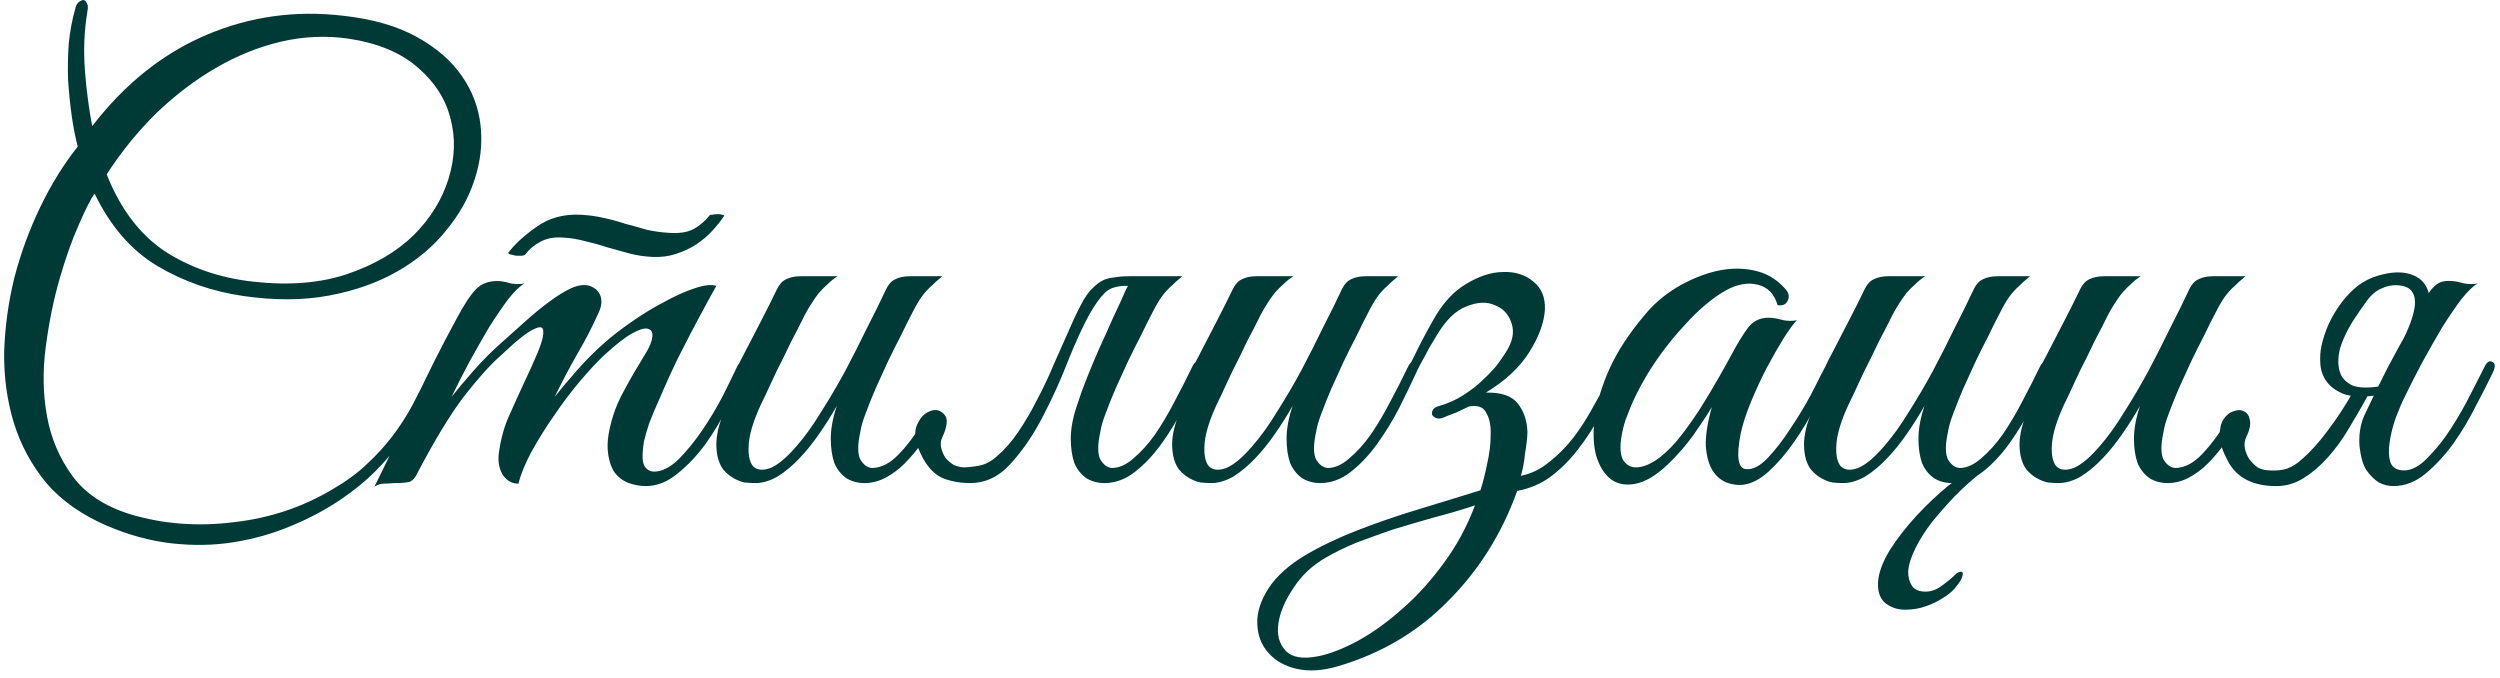 <?xml version="1.0" encoding="UTF-8"?> <svg xmlns="http://www.w3.org/2000/svg" width="398" height="108" viewBox="0 0 398 108" fill="none"><path d="M69.88 59.432C68.856 61.544 67.832 63.496 66.808 65.288C65.848 67.08 64.792 68.808 63.64 70.472C62.488 72.072 61.176 73.608 59.704 75.08C58.232 76.552 56.472 77.992 54.424 79.4C51.992 81.064 49.304 82.504 46.36 83.72C43.48 84.936 40.44 85.8 37.24 86.312C34.104 86.824 30.808 86.888 27.352 86.504C23.96 86.12 20.536 85.192 17.08 83.72C13.048 81.992 9.816 79.72 7.384 76.904C5.016 74.024 3.288 70.824 2.2 67.304C1.112 63.72 0.6 59.944 0.664 55.976C0.792 52.008 1.336 48.072 2.296 44.168C3.32 40.264 4.696 36.52 6.424 32.936C8.152 29.352 10.136 26.152 12.376 23.336C11.992 21.864 11.672 20.232 11.416 18.44C11.16 16.584 10.968 14.696 10.84 12.776C10.776 10.856 10.808 8.936 10.936 7.016C11.128 5.032 11.48 3.144 11.992 1.352C12.056 0.968 12.216 0.648 12.472 0.392C12.792 0.136 13.048 0.008 13.24 0.008C13.496 0.008 13.688 0.168 13.816 0.488C14.008 0.744 14.04 1.192 13.912 1.832C13.4 4.904 13.272 8.072 13.528 11.336C13.784 14.536 14.168 17.448 14.68 20.072C19.864 13.352 25.912 8.52 32.824 5.576C39.736 2.632 47 1.608 54.616 2.504C59.288 3.016 63.192 4.136 66.328 5.864C69.464 7.592 71.864 9.672 73.528 12.104C75.192 14.472 76.184 17.096 76.504 19.976C76.824 22.856 76.504 25.736 75.544 28.616C74.648 31.432 73.144 34.12 71.032 36.68C68.984 39.24 66.392 41.416 63.256 43.208C60.12 45 56.504 46.28 52.408 47.048C48.312 47.816 43.8 47.848 38.872 47.144C33.88 46.44 29.272 44.84 25.048 42.344C20.888 39.848 17.56 36.008 15.064 30.824C14.488 31.592 13.656 33.224 12.568 35.72C11.48 38.152 10.456 41.032 9.496 44.36C8.536 47.688 7.8 51.304 7.288 55.208C6.776 59.048 6.84 62.728 7.48 66.248C8.12 69.768 9.464 72.936 11.512 75.752C13.56 78.568 16.664 80.616 20.824 81.896C26.008 83.432 31.448 83.848 37.144 83.144C42.904 82.504 48.184 80.744 52.984 77.864C55.096 76.648 56.888 75.336 58.36 73.928C59.896 72.52 61.272 71.016 62.488 69.416C63.704 67.816 64.792 66.12 65.752 64.328C66.712 62.472 67.704 60.52 68.728 58.472C69.112 57.64 69.528 57.352 69.976 57.608C70.424 57.864 70.392 58.472 69.88 59.432ZM55.48 6.152C51.896 5.64 48.312 5.8 44.728 6.632C41.208 7.464 37.784 8.84 34.456 10.76C31.128 12.68 27.96 15.08 24.952 17.96C22.008 20.84 19.352 24.104 16.984 27.752C19.16 33.256 22.264 37.352 26.296 40.04C30.392 42.664 35.064 44.264 40.312 44.84C46.072 45.48 51.096 45.064 55.384 43.592C59.672 42.12 63.16 40.072 65.848 37.448C68.536 34.76 70.392 31.752 71.416 28.424C72.44 25.096 72.536 21.896 71.704 18.824C70.936 15.752 69.208 13.064 66.52 10.76C63.832 8.392 60.152 6.856 55.48 6.152ZM118.644 59.336C117.94 60.808 117.044 62.568 115.956 64.616C114.932 66.664 113.748 68.648 112.404 70.568C111.06 72.424 109.556 74.024 107.892 75.368C106.292 76.712 104.596 77.384 102.804 77.384C101.908 77.384 101.012 77.224 100.116 76.904C99.22 76.584 98.452 76.008 97.812 75.176C97.236 74.28 96.884 73.128 96.756 71.72C96.628 70.248 96.916 68.392 97.62 66.152C98.004 64.872 98.644 63.432 99.54 61.832C100.436 60.168 101.556 58.248 102.9 56.072C103.476 55.112 103.796 54.28 103.86 53.576C103.924 52.872 103.668 52.456 103.092 52.328C102.58 52.2 101.748 52.456 100.596 53.096C99.444 53.736 97.94 54.92 96.084 56.648C95.06 57.608 93.812 58.952 92.34 60.68C90.932 62.344 89.556 64.168 88.212 66.152C86.868 68.072 85.652 70.024 84.564 72.008C83.54 73.928 82.868 75.592 82.548 77C81.46 77 80.596 76.488 79.956 75.464C79.38 74.376 79.22 73.128 79.476 71.72C79.796 69.608 80.34 67.72 81.108 66.056C81.876 64.328 82.676 62.568 83.508 60.776C84.276 59.176 84.98 57.608 85.62 56.072C86.26 54.536 86.548 53.416 86.484 52.712C86.484 52.008 85.972 51.912 84.948 52.424C83.924 52.872 82.164 54.28 79.668 56.648C78.004 58.12 76.052 60.296 73.812 63.176C71.636 66.056 69.172 70.12 66.42 75.368C66.1 76.072 65.684 76.52 65.172 76.712C64.66 76.84 63.86 76.904 62.772 76.904C62.068 76.968 61.492 77 61.044 77C60.596 77 60.116 77.16 59.604 77.48C61.908 72.872 64.052 68.36 66.036 63.944C68.084 59.528 70.292 55.144 72.66 50.792C73.876 48.488 74.932 46.888 75.828 45.992C76.724 45.096 77.94 44.68 79.476 44.744C80.116 44.808 80.756 44.936 81.396 45.128C82.1 45.256 82.804 45.256 83.508 45.128C82.804 45.512 81.94 46.344 80.916 47.624C79.956 48.904 78.932 50.408 77.844 52.136C76.82 53.864 75.764 55.72 74.676 57.704C73.652 59.624 72.724 61.448 71.892 63.176C72.852 61.96 74.036 60.552 75.444 58.952C76.916 57.288 78.388 55.816 79.86 54.536C81.012 53.512 82.228 52.424 83.508 51.272C84.852 50.056 86.132 49 87.348 48.104C88.628 47.144 89.812 46.408 90.9 45.896C92.052 45.384 93.044 45.256 93.876 45.512C94.772 45.832 95.348 46.376 95.604 47.144C95.86 47.912 95.764 48.776 95.316 49.736C94.42 51.784 93.3 53.96 91.956 56.264C90.676 58.504 89.46 60.808 88.308 63.176C89.268 61.96 90.452 60.552 91.86 58.952C93.332 57.288 94.804 55.816 96.276 54.536C97.428 53.512 98.836 52.424 100.5 51.272C102.228 50.056 103.956 49 105.684 48.104C107.412 47.144 109.044 46.408 110.58 45.896C112.116 45.384 113.268 45.256 114.036 45.512C112.116 48.968 110.356 52.264 108.756 55.4C108.052 56.744 107.38 58.12 106.74 59.528C106.1 60.936 105.492 62.312 104.916 63.656C104.34 64.936 103.828 66.152 103.38 67.304C102.996 68.456 102.708 69.448 102.516 70.28C102.196 72.264 102.228 73.576 102.612 74.216C102.996 74.792 103.508 75.08 104.148 75.08C105.364 75.08 106.644 74.44 107.988 73.16C109.332 71.816 110.612 70.248 111.828 68.456C113.044 66.664 114.132 64.84 115.092 62.984C116.052 61.064 116.788 59.56 117.3 58.472C117.684 57.64 118.1 57.352 118.548 57.608C119.06 57.8 119.092 58.376 118.644 59.336ZM115.284 34.376C114.772 35.144 114.132 35.944 113.364 36.776C112.66 37.544 111.828 38.248 110.868 38.888C109.908 39.528 108.82 40.04 107.604 40.424C106.452 40.808 105.204 40.968 103.86 40.904C102.58 40.84 101.332 40.648 100.116 40.328C98.964 40.008 97.812 39.688 96.66 39.368C95.508 38.984 94.356 38.664 93.204 38.408C92.052 38.088 90.9 37.896 89.748 37.832C88.276 37.704 87.028 37.928 86.004 38.504C85.044 39.016 84.276 39.656 83.7 40.424C83.636 40.552 83.444 40.648 83.124 40.712C82.804 40.712 82.484 40.712 82.164 40.712C81.844 40.648 81.556 40.584 81.3 40.52C81.044 40.456 80.916 40.36 80.916 40.232C82.004 38.824 83.508 37.448 85.428 36.104C87.412 34.696 89.748 34.056 92.436 34.184C93.652 34.248 94.836 34.408 95.988 34.664C97.204 34.92 98.388 35.24 99.54 35.624C100.756 35.944 101.908 36.264 102.996 36.584C104.148 36.84 105.3 37 106.452 37.064C108.052 37.192 109.364 37 110.388 36.488C111.412 35.912 112.276 35.176 112.98 34.28C112.98 34.216 113.108 34.184 113.364 34.184C113.684 34.12 113.972 34.088 114.228 34.088C114.548 34.088 114.804 34.12 114.996 34.184C115.252 34.248 115.348 34.312 115.284 34.376ZM150.021 43.976C149.317 44.552 148.709 45.096 148.197 45.608C147.685 46.056 147.173 46.632 146.661 47.336C146.213 47.976 145.733 48.808 145.221 49.832C144.709 50.792 144.101 52.008 143.397 53.48C142.693 54.824 141.989 56.232 141.285 57.704C140.645 59.112 140.005 60.52 139.365 61.928C138.789 63.272 138.277 64.552 137.829 65.768C137.381 66.92 137.093 67.912 136.965 68.744C136.517 70.792 136.517 72.264 136.965 73.16C137.477 73.992 138.085 74.44 138.789 74.504C140.261 74.504 141.701 73.768 143.109 72.296C144.581 70.76 146.053 68.744 147.525 66.248C148.037 65.48 148.517 65.224 148.965 65.48C149.477 65.672 149.477 66.216 148.965 67.112C148.261 68.328 147.493 69.512 146.661 70.664C145.829 71.816 144.933 72.872 143.973 73.832C143.077 74.728 142.085 75.464 140.997 76.04C139.909 76.616 138.789 76.904 137.637 76.904C136.549 76.904 135.589 76.648 134.757 76.136C133.925 75.56 133.285 74.76 132.837 73.736C132.453 72.648 132.261 71.336 132.261 69.8C132.261 68.264 132.581 66.536 133.221 64.616C132.389 66.088 131.461 67.56 130.437 69.032C129.477 70.44 128.421 71.752 127.269 72.968C126.181 74.12 125.029 75.08 123.812 75.848C122.597 76.552 121.413 76.904 120.261 76.904C119.749 76.904 119.173 76.872 118.533 76.808C117.957 76.68 117.381 76.456 116.805 76.136C116.229 75.816 115.685 75.368 115.173 74.792C114.725 74.216 114.405 73.48 114.213 72.584C114.021 71.56 113.989 70.568 114.117 69.608C114.245 68.648 114.469 67.72 114.789 66.824C115.173 65.864 115.589 64.968 116.037 64.136C116.549 63.24 117.029 62.344 117.477 61.448C117.157 61.448 116.837 61.352 116.517 61.16C116.261 60.968 116.293 60.552 116.613 59.912C116.933 59.4 117.221 58.856 117.477 58.28C117.733 57.704 118.021 57.128 118.341 56.552C119.301 54.696 120.261 52.84 121.221 50.984C122.181 49.128 123.013 47.464 123.717 45.992C124.101 45.224 124.581 44.712 125.157 44.456C125.797 44.136 126.565 43.976 127.461 43.976H133.317C132.741 44.36 132.229 44.776 131.781 45.224C131.333 45.608 130.853 46.088 130.341 46.664C129.893 47.24 129.413 47.944 128.901 48.776C128.389 49.608 127.813 50.696 127.173 52.04C126.277 53.704 125.477 55.304 124.773 56.84C124.069 58.184 123.397 59.56 122.757 60.968C122.117 62.376 121.573 63.528 121.125 64.424C119.973 66.92 119.333 69 119.205 70.664C119.077 72.328 119.301 73.512 119.877 74.216C120.517 74.856 121.445 74.952 122.661 74.504C123.877 73.992 125.253 72.84 126.789 71.048C128.133 69.512 129.445 67.688 130.725 65.576C132.069 63.464 133.349 61.288 134.565 59.048C135.781 56.744 136.933 54.472 138.021 52.232C139.173 49.992 140.197 47.912 141.093 45.992C141.477 45.224 141.957 44.712 142.533 44.456C143.173 44.136 143.941 43.976 144.837 43.976H150.021ZM179.301 45.992C179.685 45.224 180.165 44.712 180.741 44.456C181.381 44.136 182.149 43.976 183.045 43.976H188.229C187.525 44.552 186.917 45.096 186.405 45.608C185.893 46.056 185.381 46.632 184.869 47.336C184.421 47.976 183.941 48.808 183.429 49.832C182.917 50.792 182.309 52.008 181.605 53.48C180.901 54.824 180.197 56.232 179.493 57.704C178.853 59.112 178.213 60.52 177.573 61.928C176.997 63.272 176.485 64.552 176.037 65.768C175.589 66.92 175.301 67.912 175.173 68.744C174.725 70.792 174.725 72.264 175.173 73.16C175.685 73.992 176.293 74.44 176.997 74.504C178.149 74.504 179.301 73.992 180.453 72.968C181.669 71.944 182.821 70.664 183.909 69.128C184.997 67.528 186.021 65.8 186.981 63.944C188.005 62.024 188.933 60.2 189.765 58.472C190.149 57.64 190.565 57.352 191.013 57.608C191.525 57.8 191.557 58.376 191.109 59.336C190.341 61 189.445 62.856 188.421 64.904C187.397 66.888 186.245 68.776 184.965 70.568C183.685 72.36 182.277 73.864 180.741 75.08C179.205 76.296 177.573 76.904 175.845 76.904C174.757 76.904 173.797 76.648 172.965 76.136C172.133 75.56 171.493 74.76 171.045 73.736C170.661 72.648 170.469 71.336 170.469 69.8C170.469 68.264 170.789 66.536 171.429 64.616C171.877 63.208 172.421 61.704 173.061 60.104C173.701 58.504 174.373 56.904 175.077 55.304C175.845 53.64 176.581 52.008 177.285 50.408C178.053 48.808 178.725 47.336 179.301 45.992ZM158.661 72.68C159.941 71.592 161.093 70.28 162.117 68.744C163.205 67.144 164.197 65.448 165.093 63.656C166.053 61.864 166.917 60.04 167.685 58.184C168.517 56.328 169.285 54.6 169.989 53C170.693 51.336 171.365 49.896 172.005 48.68C172.645 47.4 173.317 46.44 174.021 45.8C174.533 45.288 175.045 44.904 175.557 44.648C176.069 44.392 176.677 44.232 177.381 44.168C178.085 44.04 178.885 43.976 179.781 43.976C180.741 43.976 181.925 43.976 183.333 43.976C183.589 43.976 183.621 44.072 183.429 44.264C183.237 44.392 182.949 44.552 182.565 44.744C182.181 44.936 181.701 45.128 181.125 45.32C180.613 45.448 180.165 45.512 179.781 45.512C177.925 45.448 176.613 45.832 175.845 46.664C175.077 47.432 174.277 48.552 173.445 50.024C172.421 51.88 171.301 54.312 170.085 57.32C168.933 60.328 167.589 63.304 166.052 66.248C164.581 69.128 162.885 71.624 160.965 73.736C159.109 75.848 156.933 76.904 154.437 76.904C152.901 76.904 151.461 76.648 150.117 76.136C148.837 75.56 147.781 74.504 146.949 72.968C145.797 70.856 145.445 69.16 145.893 67.88C146.405 66.6 147.109 65.8 148.005 65.48C148.901 65.096 149.669 65.256 150.309 65.96C150.949 66.6 150.853 67.816 150.021 69.608C149.765 70.12 149.701 70.664 149.829 71.24C149.957 71.816 150.181 72.36 150.501 72.872C150.885 73.32 151.333 73.704 151.845 74.024C152.421 74.28 152.997 74.408 153.573 74.408C154.661 74.344 155.589 74.216 156.357 74.024C157.189 73.768 157.957 73.32 158.661 72.68ZM225.463 59.336C224.695 61 223.799 62.856 222.775 64.904C221.751 66.888 220.599 68.776 219.319 70.568C218.039 72.36 216.631 73.864 215.095 75.08C213.559 76.296 211.927 76.904 210.199 76.904C209.111 76.904 208.151 76.648 207.319 76.136C206.487 75.56 205.847 74.76 205.399 73.736C205.015 72.648 204.823 71.336 204.823 69.8C204.823 68.264 205.143 66.536 205.783 64.616C204.951 66.088 204.023 67.56 202.999 69.032C202.039 70.44 200.983 71.752 199.831 72.968C198.743 74.12 197.591 75.08 196.375 75.848C195.159 76.552 193.975 76.904 192.823 76.904C192.311 76.904 191.735 76.872 191.095 76.808C190.519 76.68 189.943 76.456 189.367 76.136C188.791 75.816 188.247 75.368 187.735 74.792C187.287 74.216 186.967 73.48 186.775 72.584C186.583 71.56 186.551 70.568 186.679 69.608C186.807 68.648 187.031 67.72 187.351 66.824C187.735 65.864 188.151 64.968 188.599 64.136C189.111 63.24 189.591 62.344 190.039 61.448C189.719 61.448 189.399 61.352 189.079 61.16C188.823 60.968 188.855 60.552 189.175 59.912C189.495 59.4 189.783 58.856 190.039 58.28C190.295 57.704 190.583 57.128 190.903 56.552C191.863 54.696 192.823 52.84 193.783 50.984C194.743 49.128 195.575 47.464 196.279 45.992C196.663 45.224 197.143 44.712 197.719 44.456C198.359 44.136 199.127 43.976 200.023 43.976H205.879C205.303 44.36 204.791 44.776 204.343 45.224C203.895 45.608 203.415 46.088 202.903 46.664C202.455 47.24 201.975 47.944 201.463 48.776C200.951 49.608 200.375 50.696 199.735 52.04C198.839 53.704 198.039 55.304 197.335 56.84C196.631 58.184 195.959 59.56 195.319 60.968C194.679 62.376 194.135 63.528 193.687 64.424C192.535 66.92 191.895 69 191.767 70.664C191.639 72.328 191.863 73.512 192.439 74.216C193.079 74.856 194.007 74.952 195.223 74.504C196.439 73.992 197.815 72.84 199.351 71.048C200.695 69.512 202.007 67.688 203.287 65.576C204.631 63.464 205.911 61.288 207.127 59.048C208.343 56.744 209.495 54.472 210.583 52.232C211.735 49.992 212.759 47.912 213.655 45.992C214.039 45.224 214.519 44.712 215.095 44.456C215.735 44.136 216.503 43.976 217.399 43.976H222.583C221.879 44.552 221.271 45.096 220.759 45.608C220.247 46.056 219.735 46.632 219.223 47.336C218.775 47.976 218.295 48.808 217.783 49.832C217.271 50.792 216.663 52.008 215.959 53.48C215.255 54.824 214.551 56.232 213.847 57.704C213.207 59.112 212.567 60.52 211.927 61.928C211.351 63.272 210.839 64.552 210.391 65.768C209.943 66.92 209.655 67.912 209.527 68.744C209.079 70.792 209.079 72.264 209.527 73.16C210.039 73.992 210.647 74.44 211.351 74.504C212.503 74.504 213.655 73.992 214.807 72.968C216.023 71.944 217.175 70.664 218.263 69.128C219.351 67.528 220.375 65.8 221.335 63.944C222.359 62.024 223.287 60.2 224.119 58.472C224.503 57.64 224.919 57.352 225.367 57.608C225.879 57.8 225.911 58.376 225.463 59.336ZM258.24 59.336C257.152 61.576 256.032 63.752 254.88 65.864C253.792 67.912 252.576 69.8 251.232 71.528C249.952 73.192 248.512 74.632 246.911 75.848C245.376 77 243.584 77.768 241.536 78.152C239.104 84.936 235.456 90.76 230.592 95.624C225.792 100.552 219.904 104.04 212.927 106.088C210.495 106.792 208.319 106.92 206.399 106.472C204.479 106.024 202.975 105.16 201.887 103.88C200.799 102.664 200.223 101.128 200.159 99.272C200.095 97.48 200.703 95.592 201.983 93.608C203.263 91.688 205.183 89.96 207.743 88.424C210.239 86.952 213.055 85.608 216.191 84.392C219.328 83.176 222.592 82.056 225.984 81.032C229.376 80.008 232.608 79.016 235.68 78.056C236.064 76.904 236.416 75.528 236.736 73.928C237.12 72.264 237.312 70.728 237.312 69.32C237.376 67.848 237.152 66.664 236.64 65.768C236.192 64.808 235.264 64.456 233.856 64.712C233.216 65.032 232.544 65.352 231.84 65.672C231.136 65.928 230.4 66.216 229.632 66.536C229.248 66.664 228.896 66.664 228.576 66.536C228.32 66.408 228.128 66.248 228 66.056C227.936 65.8 227.968 65.544 228.096 65.288C228.224 65.032 228.48 64.84 228.864 64.712C230.464 64.264 231.84 63.656 232.992 62.888C234.208 62.12 235.232 61.32 236.064 60.488C236.96 59.656 237.696 58.888 238.272 58.184C238.848 57.416 239.296 56.776 239.616 56.264C240.768 54.536 241.12 52.968 240.672 51.56C240.224 50.088 239.328 49.096 237.984 48.584C236.704 48.008 235.2 48.072 233.472 48.776C231.744 49.416 230.144 50.984 228.672 53.48C228.352 53.992 227.968 54.632 227.52 55.4C227.136 56.168 226.688 57 226.176 57.896C225.728 58.728 225.28 59.624 224.832 60.584C224.384 61.48 223.968 62.312 223.584 63.08C223.2 63.912 222.784 64.232 222.336 64.04C221.888 63.784 221.92 63.112 222.432 62.024C223.328 60.36 224.224 58.6 225.12 56.744C226.016 54.888 227.008 53 228.096 51.08C229.568 48.392 231.328 46.44 233.376 45.224C235.488 43.944 237.472 43.304 239.328 43.304C241.248 43.24 242.848 43.752 244.128 44.84C245.408 45.864 246.016 47.336 245.952 49.256C245.824 51.368 244.992 53.64 243.456 56.072C241.92 58.504 239.616 60.648 236.544 62.504C238.976 62.44 240.672 63.016 241.632 64.232C242.592 65.448 243.104 66.952 243.168 68.744C243.168 69.064 243.136 69.544 243.072 70.184C243.008 70.824 242.912 71.496 242.784 72.2C242.72 72.904 242.624 73.576 242.496 74.216C242.368 74.856 242.24 75.368 242.112 75.752C243.712 75.432 245.184 74.728 246.528 73.64C247.936 72.552 249.248 71.24 250.464 69.704C251.68 68.104 252.8 66.344 253.824 64.424C254.912 62.504 255.936 60.552 256.896 58.568C257.344 57.736 257.792 57.416 258.24 57.608C258.688 57.8 258.688 58.376 258.24 59.336ZM234.816 80.456C232.704 81.16 230.528 81.8 228.288 82.376C226.048 83.016 223.872 83.656 221.76 84.296C219.712 85 217.759 85.704 215.903 86.408C214.047 87.176 212.415 87.976 211.007 88.808C208.895 90.024 207.199 91.624 205.919 93.608C204.575 95.592 203.775 97.48 203.519 99.272C203.263 101.064 203.647 102.504 204.671 103.592C205.695 104.68 207.455 104.968 209.951 104.456C211.807 104.072 213.919 103.24 216.287 101.96C218.592 100.68 220.896 99.016 223.2 96.968C225.568 94.92 227.776 92.488 229.824 89.672C231.872 86.92 233.536 83.848 234.816 80.456ZM291.822 59.336C291.118 60.808 290.222 62.536 289.134 64.52C288.11 66.504 286.958 68.424 285.678 70.28C284.398 72.136 283.022 73.736 281.55 75.08C280.142 76.36 278.734 77.064 277.326 77.192C276.558 77.256 275.726 77.128 274.83 76.808C273.934 76.424 273.198 75.784 272.622 74.888C272.046 73.928 271.694 72.648 271.566 71.048C271.502 69.384 271.822 67.304 272.526 64.808C271.758 66.088 270.766 67.592 269.55 69.32C268.334 70.984 267.022 72.488 265.614 73.832C263.758 75.624 262.03 76.68 260.43 77C258.894 77.32 257.582 77.096 256.494 76.328C255.406 75.496 254.606 74.216 254.094 72.488C253.646 70.76 253.582 68.744 253.902 66.44C254.222 64.072 254.99 61.512 256.206 58.76C257.486 55.944 259.342 53.096 261.774 50.216C263.182 48.488 264.878 47.016 266.862 45.8C268.91 44.584 270.958 43.72 273.006 43.208C275.118 42.696 277.134 42.632 279.054 43.016C281.038 43.4 282.702 44.328 284.046 45.8C284.75 46.504 284.942 47.176 284.622 47.816C284.366 48.456 283.822 48.712 282.99 48.584C282.478 46.792 281.422 45.704 279.822 45.32C278.286 44.936 276.622 45.224 274.83 46.184C272.654 47.4 270.414 49.288 268.11 51.848C265.806 54.344 263.79 57.032 262.062 59.912C261.87 60.232 261.582 60.744 261.198 61.448C260.814 62.152 260.398 62.984 259.95 63.944C259.566 64.84 259.182 65.8 258.798 66.824C258.478 67.784 258.254 68.712 258.126 69.608C257.87 71.272 257.966 72.488 258.414 73.256C258.926 74.024 259.598 74.408 260.43 74.408C261.326 74.408 262.35 74.056 263.502 73.352C264.654 72.584 265.806 71.528 266.958 70.184C268.622 68.136 270.126 65.992 271.47 63.752C272.878 61.448 274.222 59.112 275.502 56.744C276.59 54.696 277.55 53.128 278.382 52.04C279.278 50.952 280.494 50.472 282.03 50.6C282.67 50.664 283.31 50.792 283.95 50.984C284.654 51.112 285.358 51.112 286.062 50.984C285.55 51.496 284.846 52.456 283.95 53.864C283.118 55.208 282.222 56.776 281.262 58.568C280.366 60.296 279.534 62.088 278.766 63.944C277.998 65.8 277.454 67.464 277.134 68.936C276.366 72.776 276.686 74.696 278.094 74.696C279.118 74.76 280.238 74.152 281.454 72.872C282.67 71.592 283.854 70.056 285.006 68.264C286.222 66.472 287.31 64.68 288.27 62.888C289.23 61.032 289.966 59.592 290.478 58.568C290.926 57.736 291.374 57.416 291.822 57.608C292.27 57.8 292.27 58.376 291.822 59.336ZM326.057 59.336C325.289 61 324.393 62.856 323.369 64.904C322.345 66.888 321.193 68.776 319.913 70.568C318.633 72.36 317.225 73.864 315.689 75.08C314.153 76.296 312.521 76.904 310.793 76.904C309.705 76.904 308.745 76.648 307.913 76.136C307.081 75.56 306.441 74.76 305.993 73.736C305.609 72.648 305.417 71.336 305.417 69.8C305.417 68.264 305.737 66.536 306.377 64.616C305.545 66.088 304.617 67.56 303.593 69.032C302.633 70.44 301.577 71.752 300.425 72.968C299.337 74.12 298.185 75.08 296.969 75.848C295.753 76.552 294.569 76.904 293.417 76.904C292.905 76.904 292.329 76.872 291.689 76.808C291.113 76.68 290.537 76.456 289.961 76.136C289.385 75.816 288.841 75.368 288.329 74.792C287.881 74.216 287.561 73.48 287.369 72.584C287.177 71.56 287.145 70.568 287.273 69.608C287.401 68.648 287.625 67.72 287.945 66.824C288.329 65.864 288.745 64.968 289.193 64.136C289.705 63.24 290.185 62.344 290.633 61.448C290.313 61.448 289.993 61.352 289.673 61.16C289.417 60.968 289.449 60.552 289.769 59.912C290.089 59.4 290.377 58.856 290.633 58.28C290.889 57.704 291.177 57.128 291.497 56.552C292.457 54.696 293.417 52.84 294.377 50.984C295.337 49.128 296.169 47.464 296.873 45.992C297.257 45.224 297.737 44.712 298.313 44.456C298.953 44.136 299.721 43.976 300.617 43.976H306.473C305.897 44.36 305.385 44.776 304.937 45.224C304.489 45.608 304.009 46.088 303.497 46.664C303.049 47.24 302.569 47.944 302.057 48.776C301.545 49.608 300.969 50.696 300.329 52.04C299.433 53.704 298.633 55.304 297.929 56.84C297.225 58.184 296.553 59.56 295.913 60.968C295.273 62.376 294.729 63.528 294.281 64.424C293.129 66.92 292.489 69 292.361 70.664C292.233 72.328 292.457 73.512 293.033 74.216C293.673 74.856 294.601 74.952 295.817 74.504C297.033 73.992 298.409 72.84 299.945 71.048C301.289 69.512 302.601 67.688 303.881 65.576C305.225 63.464 306.505 61.288 307.721 59.048C308.937 56.744 310.089 54.472 311.177 52.232C312.329 49.992 313.353 47.912 314.249 45.992C314.633 45.224 315.113 44.712 315.689 44.456C316.329 44.136 317.097 43.976 317.993 43.976H323.177C322.473 44.552 321.865 45.096 321.353 45.608C320.841 46.056 320.329 46.632 319.817 47.336C319.369 47.976 318.889 48.808 318.377 49.832C317.865 50.792 317.257 52.008 316.553 53.48C315.849 54.824 315.145 56.232 314.441 57.704C313.801 59.112 313.161 60.52 312.521 61.928C311.945 63.272 311.433 64.552 310.985 65.768C310.537 66.92 310.249 67.912 310.121 68.744C309.673 70.792 309.673 72.264 310.121 73.16C310.633 73.992 311.241 74.44 311.945 74.504C313.097 74.504 314.249 73.992 315.401 72.968C316.617 71.944 317.769 70.664 318.857 69.128C319.945 67.528 320.969 65.8 321.929 63.944C322.953 62.024 323.881 60.2 324.713 58.472C325.097 57.64 325.513 57.352 325.961 57.608C326.473 57.8 326.505 58.376 326.057 59.336ZM315.209 75.368C313.929 76.392 312.617 77.576 311.273 78.92C309.993 80.264 308.777 81.64 307.625 83.048C306.537 84.456 305.641 85.864 304.937 87.272C304.233 88.68 303.849 89.928 303.785 91.016C303.785 91.912 303.977 92.648 304.361 93.224C304.745 93.864 305.481 94.184 306.569 94.184C307.465 94.184 308.329 93.864 309.161 93.224C310.057 92.584 310.825 91.944 311.465 91.304C311.593 91.176 311.817 91.08 312.137 91.016C312.457 91.016 312.553 91.24 312.425 91.688C312.297 92.2 311.977 92.744 311.465 93.32C311.017 93.96 310.377 94.536 309.545 95.048C308.713 95.624 307.753 96.104 306.665 96.488C305.641 96.872 304.521 97.064 303.305 97.064C302.089 97.064 301.033 96.712 300.137 96.008C299.305 95.304 298.921 94.216 298.985 92.744C299.049 91.272 299.657 89.576 300.809 87.656C302.025 85.736 303.465 83.88 305.129 82.088C306.793 80.296 308.489 78.696 310.217 77.288C312.009 75.88 313.481 74.92 314.633 74.408C314.825 74.408 314.985 74.408 315.113 74.408C315.305 74.408 315.337 74.728 315.209 75.368ZM357.489 43.976C356.785 44.552 356.177 45.096 355.665 45.608C355.153 46.056 354.641 46.632 354.129 47.336C353.681 47.976 353.201 48.808 352.689 49.832C352.177 50.792 351.569 52.008 350.865 53.48C350.161 54.824 349.457 56.232 348.753 57.704C348.113 59.112 347.473 60.52 346.833 61.928C346.257 63.272 345.745 64.552 345.297 65.768C344.849 66.92 344.561 67.912 344.433 68.744C343.985 70.792 343.985 72.264 344.433 73.16C344.945 73.992 345.553 74.44 346.257 74.504C347.729 74.504 349.169 73.768 350.577 72.296C352.049 70.76 353.521 68.744 354.993 66.248C355.505 65.48 355.985 65.224 356.433 65.48C356.945 65.672 356.945 66.216 356.433 67.112C355.729 68.328 354.961 69.512 354.129 70.664C353.297 71.816 352.401 72.872 351.441 73.832C350.545 74.728 349.553 75.464 348.465 76.04C347.377 76.616 346.257 76.904 345.105 76.904C344.017 76.904 343.057 76.648 342.225 76.136C341.393 75.56 340.753 74.76 340.305 73.736C339.921 72.648 339.729 71.336 339.729 69.8C339.729 68.264 340.049 66.536 340.689 64.616C339.857 66.088 338.929 67.56 337.905 69.032C336.945 70.44 335.889 71.752 334.737 72.968C333.649 74.12 332.497 75.08 331.281 75.848C330.065 76.552 328.881 76.904 327.729 76.904C327.217 76.904 326.641 76.872 326.001 76.808C325.425 76.68 324.849 76.456 324.273 76.136C323.697 75.816 323.153 75.368 322.641 74.792C322.193 74.216 321.873 73.48 321.681 72.584C321.489 71.56 321.457 70.568 321.585 69.608C321.713 68.648 321.937 67.72 322.257 66.824C322.641 65.864 323.057 64.968 323.505 64.136C324.017 63.24 324.497 62.344 324.945 61.448C324.625 61.448 324.305 61.352 323.985 61.16C323.729 60.968 323.761 60.552 324.081 59.912C324.401 59.4 324.689 58.856 324.945 58.28C325.201 57.704 325.489 57.128 325.809 56.552C326.769 54.696 327.729 52.84 328.689 50.984C329.649 49.128 330.481 47.464 331.185 45.992C331.569 45.224 332.049 44.712 332.625 44.456C333.265 44.136 334.033 43.976 334.929 43.976H340.785C340.209 44.36 339.697 44.776 339.249 45.224C338.801 45.608 338.321 46.088 337.809 46.664C337.361 47.24 336.881 47.944 336.369 48.776C335.857 49.608 335.281 50.696 334.641 52.04C333.745 53.704 332.945 55.304 332.241 56.84C331.537 58.184 330.865 59.56 330.225 60.968C329.585 62.376 329.041 63.528 328.593 64.424C327.441 66.92 326.801 69 326.673 70.664C326.545 72.328 326.769 73.512 327.345 74.216C327.985 74.856 328.913 74.952 330.129 74.504C331.345 73.992 332.721 72.84 334.257 71.048C335.601 69.512 336.913 67.688 338.193 65.576C339.537 63.464 340.817 61.288 342.033 59.048C343.249 56.744 344.401 54.472 345.489 52.232C346.641 49.992 347.665 47.912 348.561 45.992C348.945 45.224 349.425 44.712 350.001 44.456C350.641 44.136 351.409 43.976 352.305 43.976H357.489ZM382.833 63.176C382.385 64.072 381.905 65.192 381.393 66.536C380.945 67.816 380.625 69.096 380.433 70.376C380.241 71.592 380.273 72.648 380.529 73.544C380.849 74.44 381.585 74.888 382.737 74.888C383.953 74.888 385.201 74.216 386.481 72.872C387.825 71.528 389.073 69.96 390.225 68.168C391.377 66.376 392.401 64.584 393.297 62.792C394.257 60.936 394.993 59.496 395.505 58.472C395.889 57.64 396.305 57.352 396.753 57.608C397.265 57.8 397.297 58.376 396.849 59.336C396.145 60.808 395.249 62.568 394.161 64.616C393.137 66.664 391.953 68.648 390.609 70.568C389.265 72.424 387.793 74.024 386.193 75.368C384.593 76.712 382.865 77.384 381.009 77.384C380.241 77.384 379.473 77.192 378.705 76.808C378.001 76.36 377.329 75.688 376.689 74.792C376.177 73.96 375.825 72.712 375.633 71.048C375.505 69.384 375.729 67.816 376.305 66.344C377.073 64.744 377.745 63.336 378.321 62.12C378.961 60.84 379.569 59.624 380.145 58.472C380.785 57.32 381.425 56.136 382.065 54.92C382.769 53.704 383.537 52.328 384.369 50.792C385.009 49.64 385.521 48.68 385.905 47.912C386.353 47.08 386.769 46.44 387.153 45.992C387.601 45.48 388.049 45.128 388.497 44.936C389.009 44.744 389.649 44.68 390.417 44.744C391.057 44.808 391.697 44.936 392.337 45.128C393.041 45.256 393.745 45.256 394.449 45.128C393.745 45.512 392.881 46.344 391.857 47.624C390.897 48.904 389.873 50.408 388.785 52.136C387.761 53.864 386.705 55.72 385.617 57.704C384.593 59.624 383.665 61.448 382.833 63.176ZM369.585 55.016C369.841 53.864 370.225 52.712 370.737 51.56C371.313 50.344 371.985 49.224 372.753 48.2C373.521 47.176 374.385 46.28 375.345 45.512C376.369 44.744 377.457 44.2 378.609 43.88C380.337 43.368 381.841 43.24 383.121 43.496C384.401 43.752 385.361 44.328 386.001 45.224C386.641 46.12 386.929 47.336 386.865 48.872C386.865 50.408 386.385 52.168 385.425 54.152C384.017 55.88 382.865 57.192 381.969 58.088C381.201 58.856 380.625 59.304 380.241 59.432C379.857 59.56 380.081 58.856 380.913 57.32C381.745 55.784 382.481 54.312 383.121 52.904C383.761 51.496 384.177 50.248 384.369 49.16C384.561 48.072 384.465 47.208 384.081 46.568C383.697 45.864 382.897 45.48 381.681 45.416C380.785 45.352 379.889 45.544 378.993 45.992C378.161 46.376 377.425 47.016 376.785 47.912C376.081 48.872 375.313 49.992 374.481 51.272C373.713 52.552 373.137 53.736 372.753 54.824C372.497 55.464 372.337 56.232 372.273 57.128C372.209 58.024 372.337 58.856 372.657 59.624C372.977 60.328 373.585 60.904 374.481 61.352C375.441 61.736 376.817 61.8 378.609 61.544C379.505 61.416 379.953 61.608 379.953 62.12C379.953 62.568 379.313 62.856 378.033 62.984C375.921 63.24 374.257 63.144 373.041 62.696C371.825 62.184 370.929 61.512 370.353 60.68C369.777 59.848 369.457 58.92 369.393 57.896C369.329 56.872 369.393 55.912 369.585 55.016ZM377.073 62.792C376.049 64.648 374.993 66.472 373.905 68.264C372.881 69.992 371.761 71.528 370.545 72.872C369.329 74.216 368.049 75.304 366.705 76.136C365.361 76.968 363.921 77.384 362.385 77.384C358.673 77.384 356.113 76.072 354.705 73.448C353.873 71.912 353.425 70.6 353.361 69.512C353.361 68.36 353.553 67.464 353.937 66.824C354.385 66.12 354.929 65.672 355.569 65.48C356.209 65.224 356.753 65.224 357.201 65.48C357.713 65.672 358.033 66.12 358.161 66.824C358.353 67.528 358.161 68.456 357.585 69.608C357.329 70.184 357.265 70.792 357.393 71.432C357.521 72.008 357.745 72.552 358.065 73.064C358.449 73.576 358.897 74.024 359.409 74.408C359.985 74.728 360.625 74.888 361.329 74.888C362.417 74.952 363.345 74.856 364.113 74.6C364.945 74.28 365.713 73.8 366.417 73.16C367.889 71.88 369.297 70.312 370.641 68.456C372.049 66.6 373.329 64.648 374.481 62.6C374.609 62.472 375.057 62.472 375.825 62.6C376.145 62.664 376.561 62.728 377.073 62.792Z" fill="#003A36"></path></svg> 